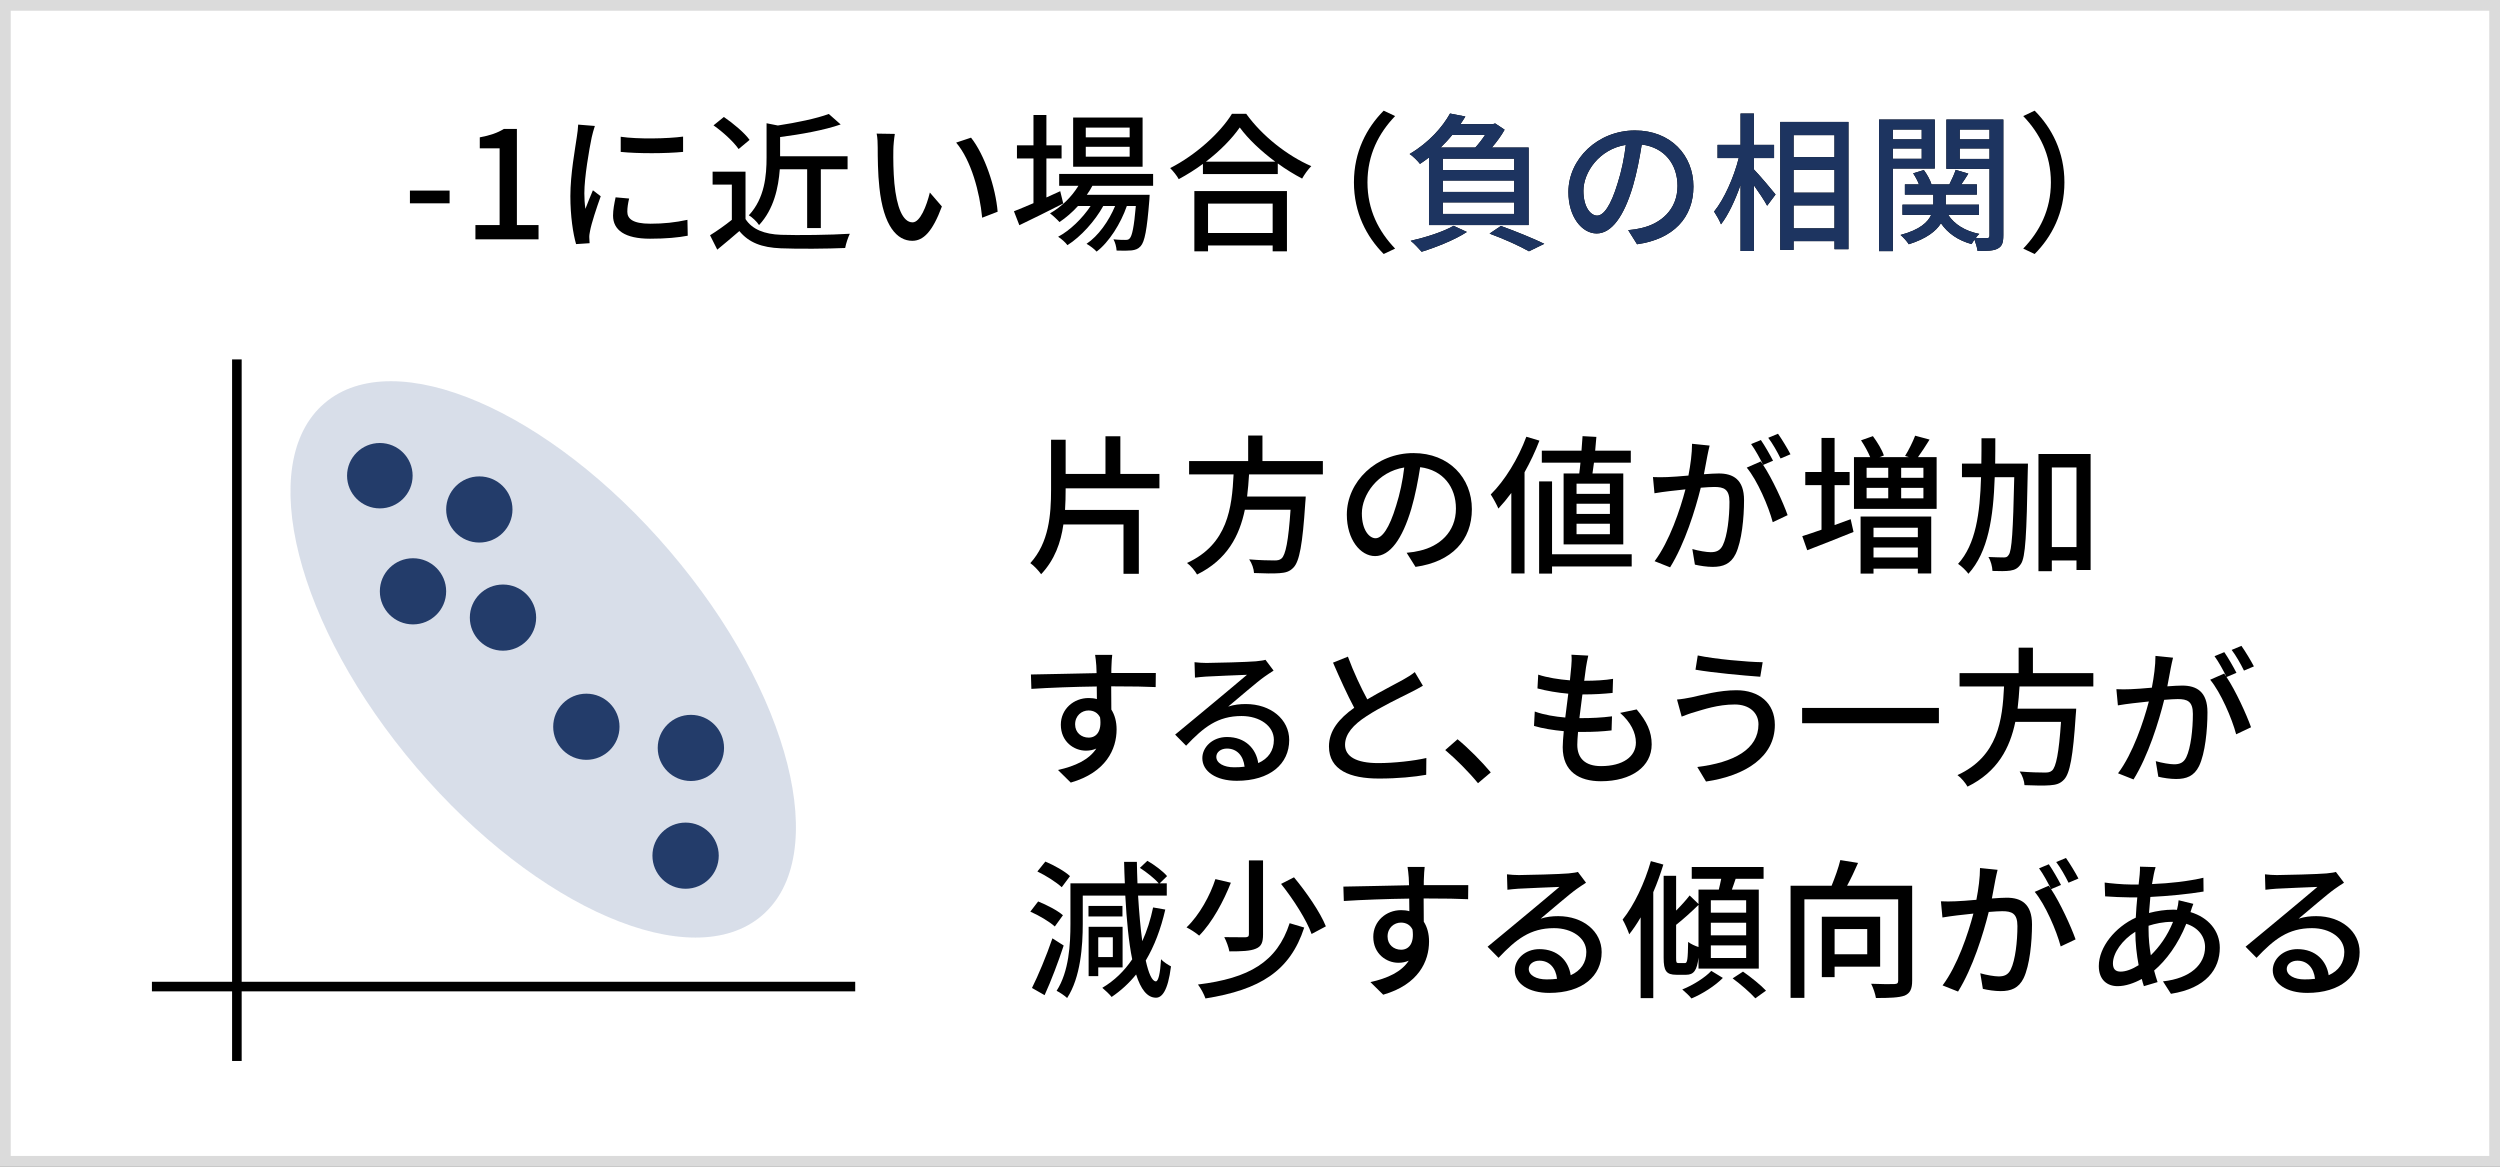 <?xml version="1.0" encoding="UTF-8"?>
<svg id="_x30_1" xmlns="http://www.w3.org/2000/svg" width="750" height="350" version="1.1" viewBox="0 0 750 350">
  <rect x="0" y="0" width="750" height="350" fill="#808080" stroke="none"/>
  <!-- Generator: Adobe Illustrator 29.4.0, SVG Export Plug-In . SVG Version: 2.1.0 Build 152)  -->
  <defs>
    <style>
      .st0 {
        fill: #fff;
      }

      .st1 {
        fill: #dbdbdb;
      }

      .st2 {
        fill: none;
        stroke: #000;
        stroke-miterlimit: 10;
        stroke-width: 2.876px;
      }

      .st3 {
        fill: #3d5e93;
        fill-opacity: .2;
      }

      .st4 {
        fill: #1d3460;
      }
    </style>
  </defs>
  <g>
    <rect class="st0" x="1.608" y="1.608" width="746.785" height="346.785"/>
    <path class="st1" d="M746.785,3.215v343.57H3.215V3.215h743.57M750,0H0v350h750V0h0Z"/>
  </g>
  <g>
    <g>
      <path d="M122.978,57.175h11.904v3.822h-11.904v-3.822Z"/>
      <path d="M142.628,67.52h7.258v-23.029h-5.951v-3.286c3.109-.583,5.319-1.348,7.214-2.518h3.92v28.833h6.494v4.271h-18.936v-4.271Z"/>
      <path d="M178.46,37.787c-.317.856-.767,2.609-.949,3.418-.764,3.644-2.207,12.01-2.207,16.779,0,1.574.088,3.057.314,4.675.676-1.797,1.578-3.957,2.254-5.575l2.345,1.8c-1.217,3.371-2.795,8.14-3.2,10.389-.135.583-.27,1.53-.226,2.023,0,.452.044,1.126.091,1.665l-4.058.27c-.902-3.101-1.713-8.366-1.713-14.393,0-6.657,1.443-14.211,1.936-17.767.182-1.123.361-2.518.406-3.688l5.008.405ZM188.739,59.559c-.361,1.527-.541,2.744-.541,3.957,0,2.023,1.487,3.597,6.897,3.597,4.014,0,7.397-.357,11.137-1.166l.091,4.766c-2.795.539-6.491.9-11.316.9-7.576,0-11.093-2.609-11.093-6.927,0-1.753.361-3.553.767-5.488l4.058.361ZM204.925,40.982v4.588c-5.092.495-13.526.539-18.71,0v-4.544c5.096.765,14.067.586,18.71-.044Z"/>
      <path d="M223.657,65.72c1.984,3.104,5.68,4.544,10.641,4.722,5.004.179,15.016.044,20.652-.314-.497.988-1.173,2.966-1.399,4.271-5.096.226-14.158.317-19.298.091-5.727-.226-9.603-1.709-12.445-5.174-2.119,1.844-4.285,3.644-6.626,5.579l-2.166-4.318c2.028-1.261,4.42-2.923,6.538-4.632v-10.571h-5.771v-3.87h9.874v14.214ZM221.582,44.714c-1.443-2.113-4.687-5.127-7.529-7.106l3.112-2.518c2.795,1.935,6.177,4.722,7.708,6.88l-3.291,2.744ZM233.939,50.788c-.409,5.441-1.76,11.963-6.224,16.732-.585-.947-2.075-2.386-3.065-2.926,4.778-5.127,5.319-11.963,5.319-17.36v-10.257l3.382.674c5.636-.853,11.678-2.113,15.287-3.462l3.562,3.148c-5.052,1.753-11.948,2.97-18.172,3.779v5.757h20.247v3.913h-8.028v17.629h-4.102v-17.629h-8.204Z"/>
      <path d="M268.001,44.984c-.047,2.791,0,6.569.314,10.031.676,7.018,2.48,11.693,5.457,11.693,2.254,0,4.193-4.857,5.184-8.949l3.609,4.183c-2.842,7.645-5.592,10.301-8.883,10.301-4.508,0-8.657-4.318-9.874-16.058-.453-3.913-.497-9.222-.497-11.919,0-1.126-.044-2.97-.314-4.183l5.454.091c-.226,1.304-.45,3.597-.45,4.81ZM299.291,63.516l-4.643,1.8c-.723-7.648-3.291-17.228-7.802-22.534l4.464-1.486c4.105,5.174,7.397,14.979,7.981,22.22Z"/>
      <path d="M318.969,61.042c-4.508,2.295-9.377,4.722-13.165,6.522l-1.622-4.183c1.622-.63,3.653-1.483,5.859-2.43v-13.402h-4.957v-3.957h4.957v-9.087h3.879v9.087h4.555v3.957h-4.555v11.693c1.352-.627,2.751-1.257,4.149-1.888l.899,3.688ZM327.717,55.736c-.497.944-1.037,1.844-1.669,2.697h18.848s-.044,1.035-.091,1.574c-.72,8.996-1.396,12.505-2.615,13.854-.764.856-1.622,1.126-2.703,1.261-1.037.088-2.707.135-4.511.044-.044-.991-.406-2.474-.946-3.374,1.534.182,2.933.182,3.518.182.676,0,1.037-.047,1.399-.495.676-.765,1.261-3.33,1.801-9.671h-2.703c-1.804,5.218-5.322,10.84-9.063,13.672-.676-.762-1.984-1.753-3.021-2.336,3.518-2.339,6.674-6.792,8.566-11.336h-3.562c-2.436,4.453-6.718,9.219-10.732,11.74-.632-.856-1.804-1.891-2.795-2.521,3.562-1.888,7.258-5.488,9.738-9.219h-3.788c-1.713,1.888-3.606,3.509-5.545,4.813-.588-.674-2.031-2.026-2.842-2.609,3.382-1.935,6.447-4.857,8.522-8.275h-5.771v-3.556h28.181v3.556h-18.216ZM342.777,50.023h-20.832v-14.754h20.832v14.754ZM338.898,38.283h-13.165v2.923h13.165v-2.923ZM338.898,44.04h-13.165v2.97h13.165v-2.97Z"/>
      <path d="M373.866,34.146c4.822,6.701,12.445,12.637,19.521,15.694-1.034,1.035-2.028,2.474-2.751,3.735-2.389-1.261-4.913-2.788-7.302-4.544v3.195h-22.454v-3.06c-2.301,1.709-4.781,3.239-7.261,4.588-.497-.988-1.713-2.474-2.568-3.327,7.708-3.913,15.104-10.662,18.531-16.281h4.285ZM358.309,57.31h27.775v18.081h-4.285v-1.756h-19.389v1.756h-4.102v-18.081ZM382.567,48.493c-4.237-3.148-8.116-6.792-10.641-10.254-2.301,3.327-5.907,7.015-10.147,10.254h20.788ZM362.411,61.086v8.818h19.389v-8.818h-19.389Z"/>
      <path d="M406.181,54.701c0-9.131,3.788-16.328,8.927-21.502l3.426,1.621c-4.913,5.127-8.296,11.602-8.296,19.881,0,8.275,3.382,14.751,8.296,19.881l-3.426,1.618c-5.14-5.174-8.927-12.371-8.927-21.499Z"/>
      <path d="M428.7,47.235c-.858.674-1.76,1.304-2.707,1.932-.676-.9-2.119-2.339-3.112-2.966,5.819-3.418,9.921-8.144,12.131-12.145l4.599.9c-.45.765-.993,1.527-1.487,2.292h9.738l.676-.223,2.842,1.888c-.946,1.709-2.345,3.644-3.832,5.353h11.046v23.255h-29.894v-20.285ZM440.061,69.587c-3.562,2.339-9.198,4.588-13.57,5.939-.767-.856-2.301-2.565-3.291-3.283,4.508-1.035,9.83-2.7,12.85-4.5l4.011,1.844ZM435.644,40.487c-1.037,1.304-2.21,2.565-3.474,3.779h10.417c1.037-1.126,2.075-2.474,2.93-3.779h-9.874ZM454.266,47.593h-21.419v3.418h21.419v-3.418ZM454.266,54.159h-21.419v3.421h21.419v-3.421ZM454.266,60.728h-21.419v3.462h21.419v-3.462ZM450.252,67.79c4.646,1.662,9.874,3.822,13.03,5.353l-4.599,2.248c-2.659-1.53-7.302-3.644-11.813-5.309l3.382-2.292Z"/>
      <path d="M488.463,69.047c1.578-.135,2.886-.357,3.967-.63,5.727-1.304,10.82-5.441,10.82-12.637,0-6.478-3.876-11.558-10.729-12.414-.632,4.004-1.443,8.322-2.662,12.505-2.703,9.084-6.403,14.167-10.867,14.167-4.417,0-8.475-4.992-8.475-12.414,0-9.896,8.792-18.485,19.973-18.485,10.732,0,17.54,7.466,17.54,16.82,0,9.31-5.998,15.789-16.909,17.319l-2.659-4.23ZM485.307,54.924c1.125-3.506,1.984-7.554,2.433-11.467-8.025,1.304-12.715,8.275-12.715,13.763,0,5.127,2.301,7.466,4.105,7.466,1.936,0,4.102-2.879,6.177-9.762Z"/>
      <path d="M526.178,50.832c1.578,1.618,5.589,6.344,6.491,7.51l-2.524,3.374c-.767-1.483-2.436-3.957-3.967-6.118v19.702h-4.014v-19.837c-1.622,4.635-3.697,9.044-5.863,11.831-.45-1.17-1.443-2.879-2.072-3.822,3.021-3.691,5.951-10.301,7.393-16.058h-6.356v-3.957h6.897v-9.401h4.014v9.401h6.042v3.957h-6.042v3.418ZM554.538,36.574v38.187h-4.193v-2.43h-12.263v2.656h-4.014v-38.413h20.47ZM538.082,40.531v6.613h12.263v-6.613h-12.263ZM538.082,57.803h12.263v-6.836h-12.263v6.836ZM550.345,68.508v-6.88h-12.263v6.88h12.263Z"/>
      <path d="M567.857,50.562v24.782h-4.146v-39.489h16.726v14.707h-12.58ZM567.857,38.869v2.923h8.657v-2.923h-8.657ZM576.514,47.64v-3.104h-8.657v3.104h8.657ZM600.998,70.622c0,2.113-.361,3.283-1.713,3.96-1.217.674-3.203.718-5.998.718-.135-.9-.541-2.339-.946-3.418-.361.495-.632.944-.858,1.348-4.102-1.123-7.167-3.283-9.198-6.253-1.443,2.339-4.281,4.591-9.647,6.3-.497-.812-1.625-2.07-2.48-2.791,5.771-1.527,8.204-3.822,9.198-6.027h-8.613v-3.057h9.245v-3.013h-8.522v-3.06h4.237c-.406-1.079-1.081-2.336-1.757-3.327l3.2-.991c.993,1.352,1.94,3.06,2.301,4.318h5.363c.679-1.348,1.49-3.101,1.895-4.362l3.788,1.126c-.676,1.123-1.443,2.248-2.119,3.236h4.687v3.06h-9.333v3.013h9.965v3.057h-9.242c1.848,2.835,5.048,4.857,9.333,5.713-.361.314-.723.765-1.081,1.214,1.487.044,2.93.044,3.426.044.541,0,.72-.223.72-.809v-19.968h-12.938v-14.798h17.088v34.766ZM587.922,38.869v2.923h8.927v-2.923h-8.927ZM596.849,47.684v-3.148h-8.927v3.148h8.927Z"/>
      <path d="M619.325,54.701c0,9.128-3.788,16.325-8.927,21.499l-3.429-1.618c4.916-5.13,8.299-11.605,8.299-19.881,0-8.278-3.382-14.754-8.299-19.881l3.429-1.621c5.14,5.174,8.927,12.371,8.927,21.502Z"/>
    </g>
    <g>
      <path class="st4" d="M428.7,47.235c-.858.674-1.76,1.304-2.707,1.932-.676-.9-2.119-2.339-3.112-2.966,5.819-3.418,9.921-8.144,12.131-12.145l4.599.9c-.45.765-.993,1.527-1.487,2.292h9.738l.676-.223,2.842,1.888c-.946,1.709-2.345,3.644-3.832,5.353h11.046v23.255h-29.894v-20.285ZM440.061,69.587c-3.562,2.339-9.198,4.588-13.57,5.939-.767-.856-2.301-2.565-3.291-3.283,4.508-1.035,9.83-2.7,12.85-4.5l4.011,1.844ZM435.644,40.487c-1.037,1.304-2.21,2.565-3.474,3.779h10.417c1.037-1.126,2.075-2.474,2.93-3.779h-9.874ZM454.266,47.593h-21.419v3.418h21.419v-3.418ZM454.266,54.159h-21.419v3.421h21.419v-3.421ZM454.266,60.728h-21.419v3.462h21.419v-3.462ZM450.252,67.79c4.646,1.662,9.874,3.822,13.03,5.353l-4.599,2.248c-2.659-1.53-7.302-3.644-11.813-5.309l3.382-2.292Z"/>
      <path class="st4" d="M488.463,69.047c1.578-.135,2.886-.357,3.967-.63,5.727-1.304,10.82-5.441,10.82-12.637,0-6.478-3.876-11.558-10.729-12.414-.632,4.004-1.443,8.322-2.662,12.505-2.703,9.084-6.403,14.167-10.867,14.167-4.417,0-8.475-4.992-8.475-12.414,0-9.896,8.792-18.485,19.973-18.485,10.732,0,17.54,7.466,17.54,16.82,0,9.31-5.998,15.789-16.909,17.319l-2.659-4.23ZM485.307,54.924c1.125-3.506,1.984-7.554,2.433-11.467-8.025,1.304-12.715,8.275-12.715,13.763,0,5.127,2.301,7.466,4.105,7.466,1.936,0,4.102-2.879,6.177-9.762Z"/>
      <path class="st4" d="M526.178,50.832c1.578,1.618,5.589,6.344,6.491,7.51l-2.524,3.374c-.767-1.483-2.436-3.957-3.967-6.118v19.702h-4.014v-19.837c-1.622,4.635-3.697,9.044-5.863,11.831-.45-1.17-1.443-2.879-2.072-3.822,3.021-3.691,5.951-10.301,7.393-16.058h-6.356v-3.957h6.897v-9.401h4.014v9.401h6.042v3.957h-6.042v3.418ZM554.538,36.574v38.187h-4.193v-2.43h-12.263v2.656h-4.014v-38.413h20.47ZM538.082,40.531v6.613h12.263v-6.613h-12.263ZM538.082,57.803h12.263v-6.836h-12.263v6.836ZM550.345,68.508v-6.88h-12.263v6.88h12.263Z"/>
      <path class="st4" d="M567.857,50.562v24.782h-4.146v-39.489h16.726v14.707h-12.58ZM567.857,38.869v2.923h8.657v-2.923h-8.657ZM576.514,47.64v-3.104h-8.657v3.104h8.657ZM600.998,70.622c0,2.113-.361,3.283-1.713,3.96-1.217.674-3.203.718-5.998.718-.135-.9-.541-2.339-.946-3.418-.361.495-.632.944-.858,1.348-4.102-1.123-7.167-3.283-9.198-6.253-1.443,2.339-4.281,4.591-9.647,6.3-.497-.812-1.625-2.07-2.48-2.791,5.771-1.527,8.204-3.822,9.198-6.027h-8.613v-3.057h9.245v-3.013h-8.522v-3.06h4.237c-.406-1.079-1.081-2.336-1.757-3.327l3.2-.991c.993,1.352,1.94,3.06,2.301,4.318h5.363c.679-1.348,1.49-3.101,1.895-4.362l3.788,1.126c-.676,1.123-1.443,2.248-2.119,3.236h4.687v3.06h-9.333v3.013h9.965v3.057h-9.242c1.848,2.835,5.048,4.857,9.333,5.713-.361.314-.723.765-1.081,1.214,1.487.044,2.93.044,3.426.044.541,0,.72-.223.72-.809v-19.968h-12.938v-14.798h17.088v34.766ZM587.922,38.869v2.923h8.927v-2.923h-8.927ZM596.849,47.684v-3.148h-8.927v3.148h8.927Z"/>
    </g>
  </g>
  <g>
    <path d="M319.692,146.855c0,2.026-.047,4.092-.182,6.118h22.139v19.159h-4.599v-14.798h-18.034c-.767,5.444-2.615,10.615-6.674,14.932-.676-.988-2.254-2.653-3.247-3.327,5.592-6.162,6.224-14.437,6.224-22.085v-14.932h4.373v10.254h11.948v-11.289h4.464v11.289h11.722v4.318h-28.134v.361Z"/>
    <path d="M374.718,142.311c-.135,2.204-.314,4.456-.585,6.657h17.584s-.047,1.304-.135,1.935c-.814,12.505-1.76,17.497-3.518,19.341-1.173,1.261-2.389,1.574-4.237,1.709-1.625.135-4.602.091-7.623-.044-.044-1.217-.629-2.926-1.443-4.095,3.112.27,6.268.317,7.532.317.99,0,1.578-.091,2.163-.586,1.22-1.035,2.075-5.262,2.707-14.616h-13.709c-1.622,7.78-5.275,14.976-14.337,19.429-.632-1.123-1.892-2.653-3.021-3.462,12.266-5.622,13.482-16.598,13.979-26.585h-13.347v-4.001h17.72v-7.648h4.285v7.648h18.125v4.001h-22.139Z"/>
    <path d="M421.995,165.835c1.578-.135,2.886-.357,3.967-.63,5.727-1.304,10.82-5.441,10.82-12.637,0-6.478-3.876-11.558-10.729-12.414-.632,4.004-1.443,8.322-2.662,12.505-2.703,9.084-6.4,14.167-10.867,14.167-4.417,0-8.475-4.992-8.475-12.414,0-9.896,8.792-18.485,19.973-18.485,10.732,0,17.54,7.466,17.54,16.82,0,9.31-5.998,15.789-16.909,17.319l-2.659-4.23ZM418.839,151.712c1.125-3.506,1.984-7.554,2.433-11.467-8.025,1.304-12.715,8.275-12.715,13.763,0,5.127,2.301,7.466,4.102,7.466,1.94,0,4.105-2.879,6.18-9.762Z"/>
    <path d="M461.826,132.192c-1.217,3.195-2.751,6.431-4.464,9.492v30.36h-3.967v-24.155c-1.264,1.709-2.571,3.283-3.879,4.679-.406-.991-1.622-3.239-2.298-4.227,4.237-4.183,8.248-10.752,10.685-17.319l3.923,1.17ZM489.51,169.931h-23.896v2.157h-3.879v-27.66h3.879v21.859h23.896v3.644ZM473.774,142.041c.135-.988.27-2.113.361-3.236h-11.59v-3.6h11.904c.135-1.53.226-3.013.317-4.362l4.146.226c-.091,1.304-.226,2.744-.361,4.136h10.688v3.6h-11.046c-.182,1.123-.317,2.248-.453,3.236h9.245v21.276h-17.902v-21.276h4.69ZM482.972,145.102h-10.009v3.057h10.009v-3.057ZM482.972,151.129h-10.009v3.057h10.009v-3.057ZM482.972,157.112h-10.009v3.148h10.009v-3.148Z"/>
    <path d="M512.888,133.675c-.226.947-.497,2.07-.676,3.06-.226,1.348-.632,3.509-1.037,5.531,1.804-.135,3.426-.226,4.464-.226,4.285,0,7.576,1.8,7.576,8.009,0,5.262-.679,12.324-2.527,16.146-1.487,3.013-3.785,3.87-6.897,3.87-1.713,0-3.832-.317-5.322-.677l-.767-4.675c1.848.539,4.285.944,5.501.944,1.578,0,2.842-.405,3.653-2.113,1.352-2.791,1.984-8.366,1.984-13.001,0-3.822-1.713-4.453-4.552-4.453-.902,0-2.392.091-4.058.226-1.625,6.566-4.781,16.776-9.201,23.885l-4.643-1.844c4.464-5.939,7.667-15.519,9.245-21.546-2.031.226-3.835.405-4.872.539-1.169.135-3.156.405-4.417.63l-.453-4.857c1.534.088,2.798.044,4.329,0,1.443-.047,3.835-.226,6.312-.452.632-3.283,1.084-6.657,1.084-9.536l5.275.539ZM528.938,139.479c2.707,4.048,5.998,11.245,7.349,15.067l-4.464,2.113c-1.261-4.766-4.643-12.593-7.799-16.372l4.193-1.844c.226.314.45.63.72.988-.902-1.797-2.345-4.497-3.606-6.206l2.93-1.214c1.128,1.618,2.751,4.453,3.653,6.206l-2.977,1.261ZM534.169,137.545c-.946-1.935-2.389-4.497-3.697-6.206l2.93-1.217c1.173,1.665,2.886,4.5,3.744,6.162l-2.977,1.261Z"/>
    <path d="M555.199,155.76l.858,3.822c-4.781,1.935-9.874,3.96-13.888,5.488l-1.487-4.227c1.622-.495,3.606-1.17,5.771-1.935v-13.358h-4.869v-3.957h4.869v-10.21h3.923v10.21h4.508v3.957h-4.508v11.966l4.822-1.756ZM580.99,137.14v15.519h-24.799v-15.519h4.869c-.632-1.53-1.713-3.509-2.751-5.039l3.562-1.257c1.308,1.753,2.798,4.227,3.291,5.801l-1.308.495h8.792l-1.125-.361c1.081-1.709,2.345-4.271,3.021-6.071l4.329,1.17c-1.173,1.888-2.389,3.779-3.474,5.262h5.592ZM558.175,154.951h21.193v17.093h-4.014v-1.439h-13.3v1.483h-3.879v-17.137ZM559.98,143.346h6.491v-3.013h-6.491v3.013ZM559.98,149.508h6.491v-3.148h-6.491v3.148ZM562.054,158.325v2.835h13.3v-2.835h-13.3ZM575.354,167.231v-2.97h-13.3v2.97h13.3ZM577.023,140.332h-6.674v3.013h6.674v-3.013ZM577.023,146.359h-6.674v3.148h6.674v-3.148Z"/>
    <path d="M608.382,139.075s0,1.483-.047,2.023c-.361,19.432-.676,26.089-2.075,28.112-.902,1.304-1.757,1.753-3.2,1.979-1.264.182-3.247.182-5.322.091-.044-1.261-.494-3.06-1.217-4.183,1.984.091,3.788.135,4.555.135.72,0,1.125-.091,1.534-.765.946-1.214,1.305-7.106,1.666-23.299h-5.859c-.409,12.01-1.94,22.399-7.893,28.965-.676-.944-2.119-2.336-3.109-2.966,5.319-5.848,6.582-15.114,6.897-25.999h-5.724v-4.092h5.815c.044-2.474.044-4.992.044-7.601h4.149c0,2.562,0,5.127-.044,7.601h9.83ZM627.183,136.196v34.813h-4.237v-2.879h-7.397v3.239h-4.011v-35.174h15.645ZM622.946,164.127v-23.882h-7.397v23.882h7.397Z"/>
    <path d="M346.7,206.127c-2.659-.135-6.853-.226-13.344-.226.044,2.383.044,4.992.044,6.971,1.037,1.621,1.578,3.644,1.578,5.939,0,5.936-3.156,12.907-13.753,15.967l-3.832-3.779c5.231-1.17,9.333-3.104,11.499-6.431-.902.405-1.94.63-3.112.63-3.609,0-7.532-2.7-7.532-7.783,0-4.679,3.835-8.006,8.343-8.006.902,0,1.713.091,2.48.314l-.044-3.779c-6.765.091-14.07.361-19.615.721l-.135-4.318c5.048-.044,13.347-.314,19.703-.405-.044-.944-.044-1.756-.088-2.248-.091-1.126-.226-2.609-.361-3.239h5.14c-.091.583-.226,2.609-.226,3.239-.044.539-.044,1.304-.044,2.204h13.347l-.047,4.227ZM326.592,221.285c2.301,0,4.014-1.844,3.426-6.074-.72-1.439-1.984-2.07-3.47-2.07-2.031,0-4.014,1.53-4.014,4.183,0,2.474,1.895,3.96,4.058,3.96Z"/>
    <path d="M382.073,201.179c-.902.586-1.94,1.261-2.751,1.844-2.301,1.621-7.711,6.344-10.867,8.953,1.804-.586,3.518-.765,5.275-.765,7.485,0,13.033,4.588,13.033,10.793,0,7.153-5.727,12.236-15.736,12.236-6.177,0-10.326-2.791-10.326-6.792,0-3.283,3.021-6.344,7.393-6.344,5.548,0,8.748,3.553,9.38,7.827,3.021-1.348,4.69-3.732,4.69-6.971,0-4.183-4.241-7.153-9.694-7.153-7.126,0-11.364,3.33-16.638,8.906l-3.291-3.327c3.47-2.835,9.063-7.513,11.678-9.671,2.48-2.07,7.62-6.344,9.874-8.275-2.345.088-9.965.405-12.31.539-1.125.088-2.298.179-3.291.314l-.135-4.632c1.128.135,2.48.226,3.562.226,2.345,0,12.445-.273,14.881-.495,1.531-.182,2.345-.27,2.839-.452l2.436,3.239ZM373.372,230.009c-.361-3.283-2.301-5.441-5.278-5.441-1.848,0-3.2,1.079-3.2,2.474,0,1.932,2.298,3.148,5.322,3.148,1.125,0,2.163-.047,3.156-.182Z"/>
    <path d="M426.871,205.722c-1.128.674-2.392,1.348-3.835,2.07-2.93,1.483-8.836,4.271-13.074,7.062-3.967,2.562-6.447,5.35-6.447,8.589,0,3.465,3.291,5.488,9.965,5.488,4.734,0,10.776-.674,14.428-1.53l-.047,5.039c-3.518.63-8.522,1.126-14.202,1.126-8.613,0-14.969-2.521-14.969-9.627,0-4.722,3.021-8.366,7.576-11.605-2.031-3.779-4.285-8.771-6.359-13.537l4.464-1.8c1.76,4.769,3.923,9.31,5.815,12.819,3.923-2.339,8.343-4.544,10.644-5.848,1.487-.853,2.568-1.483,3.606-2.339l2.436,4.095Z"/>
    <path d="M443.396,234.957c-2.842-3.462-6.674-7.284-9.83-9.94l3.697-3.239c3.203,2.609,7.397,6.839,9.965,9.94l-3.832,3.239Z"/>
    <path d="M490.997,212.828c3.021,3.553,4.508,6.657,4.508,10.48,0,6.657-6.042,11.066-15.239,11.066-6.491,0-11.452-2.879-11.452-10.21,0-1.17.135-2.835.314-4.813-3.291-.314-6.4-.809-8.927-1.574l.226-4.318c2.886,1.035,6.086,1.53,9.154,1.8.27-2.339.585-4.813.902-7.153-3.203-.27-6.538-.856-9.245-1.574l.226-4.139c2.707.9,6.177,1.439,9.512,1.709.182-1.618.317-3.057.409-4.183.088-1.123.179-2.248.044-3.506l5.048.27c-.314,1.392-.494,2.427-.676,3.506l-.541,4.048c3.338,0,6.312-.179,8.657-.583l-.135,4.227c-2.795.27-5.319.452-8.971.452h-.091c-.314,2.292-.632,4.766-.902,7.106h.632c2.886,0,6.086-.135,9.154-.539l-.135,4.227c-2.751.317-5.457.452-8.343.452h-1.713c-.135,1.574-.226,2.923-.226,3.866,0,4.004,2.345,6.388,7.126,6.388,6.535,0,10.458-2.835,10.458-7.062,0-3.013-1.622-6.162-4.734-8.906l4.96-1.035Z"/>
    <path d="M520.416,211.345c-5.048,0-9.424,1.527-11.904,2.248-1.352.361-2.839.944-4.011,1.395l-1.399-5.13c1.352-.088,3.065-.405,4.42-.674,3.244-.718,8.296-2.113,13.435-2.113,6.674,0,11.499,3.779,11.499,10.389,0,9.583-8.748,15.249-20.652,17.002l-2.615-4.362c10.958-1.348,18.351-5.306,18.351-12.819,0-3.418-2.703-5.936-7.123-5.936ZM528.803,198.661l-.723,4.362c-5.048-.361-14.337-1.214-19.433-2.113l.676-4.274c5.052,1.082,14.972,1.979,19.48,2.026Z"/>
    <path d="M581.669,212.379v4.588h-41.031v-4.588h41.031Z"/>
    <path d="M605.858,205.945c-.135,2.204-.314,4.456-.585,6.657h17.584s-.047,1.304-.135,1.935c-.814,12.505-1.76,17.497-3.518,19.341-1.173,1.261-2.389,1.574-4.241,1.709-1.622.135-4.599.091-7.62-.044-.044-1.217-.629-2.926-1.443-4.095,3.112.27,6.268.317,7.532.317.99,0,1.578-.091,2.163-.586,1.22-1.035,2.075-5.262,2.707-14.616h-13.709c-1.622,7.78-5.275,14.976-14.337,19.429-.632-1.123-1.892-2.653-3.021-3.462,12.266-5.622,13.482-16.598,13.979-26.585h-13.347v-4.001h17.72v-7.648h4.285v7.648h18.125v4.001h-22.139Z"/>
    <path d="M651.913,197.309c-.226.947-.497,2.07-.676,3.06-.226,1.348-.632,3.509-1.037,5.531,1.804-.135,3.426-.226,4.464-.226,4.285,0,7.576,1.8,7.576,8.009,0,5.262-.679,12.324-2.527,16.146-1.487,3.013-3.788,3.87-6.897,3.87-1.713,0-3.832-.317-5.322-.677l-.767-4.675c1.848.539,4.285.944,5.501.944,1.578,0,2.842-.405,3.653-2.113,1.352-2.791,1.984-8.366,1.984-13.001,0-3.822-1.713-4.453-4.552-4.453-.902,0-2.392.091-4.058.226-1.625,6.566-4.781,16.776-9.198,23.885l-4.646-1.844c4.464-5.939,7.667-15.519,9.245-21.546-2.031.226-3.835.405-4.872.539-1.173.135-3.156.405-4.417.63l-.453-4.857c1.534.088,2.798.044,4.329,0,1.443-.047,3.835-.226,6.312-.452.632-3.283,1.084-6.657,1.084-9.536l5.275.539ZM667.963,203.113c2.707,4.048,5.998,11.245,7.349,15.067l-4.464,2.113c-1.261-4.766-4.643-12.593-7.799-16.372l4.193-1.844c.223.314.45.63.72.988-.902-1.797-2.345-4.497-3.606-6.206l2.93-1.214c1.128,1.618,2.751,4.453,3.653,6.206l-2.977,1.261ZM673.194,201.179c-.946-1.935-2.389-4.497-3.697-6.206l2.93-1.217c1.173,1.665,2.886,4.5,3.744,6.162l-2.977,1.261Z"/>
    <path d="M316.445,277.948c-1.534-1.395-4.734-3.33-7.349-4.453l2.345-3.057c2.571,1.032,5.815,2.697,7.441,4.136l-2.436,3.374ZM319.104,283.661c-1.622,4.945-3.741,10.524-5.724,14.885l-3.788-2.157c1.804-3.6,4.329-9.58,6.133-14.889l3.379,2.161ZM318.519,266.164c-1.534-1.439-4.69-3.465-7.305-4.722l2.389-2.97c2.571,1.079,5.819,2.879,7.397,4.362l-2.48,3.33ZM349.586,272.865c-1.355,5.892-3.291,10.975-5.863,15.293.858,3.87,1.892,6.206,3.021,6.253.767,0,1.308-2.339,1.578-6.657.632.809,2.345,1.844,2.977,2.157-.946,7.601-2.842,9.448-4.555,9.401-2.615-.044-4.508-2.562-5.907-6.971-2.119,2.609-4.555,4.857-7.349,6.745-.541-.718-2.028-2.113-2.795-2.741,3.653-2.161,6.582-5.039,8.971-8.548-1.037-5.083-1.669-11.649-2.075-19.116h-12.759v8.457c0,6.61-.632,16.055-4.69,22.264-.632-.63-2.298-1.756-3.156-2.161,3.744-5.801,4.149-14.032,4.149-20.103v-12.145h16.321c-.088-2.07-.179-4.227-.223-6.431h3.832c.044,2.157.088,4.318.179,6.431h6.359c-1.22-1.439-3.609-3.33-5.636-4.632l2.254-2.117c2.119,1.217,4.643,3.104,5.907,4.588l-2.21,2.161h2.119v3.688h-8.61c.314,5.083.72,9.762,1.261,13.675,1.399-3.06,2.48-6.435,3.247-10.122l3.653.63ZM336.736,274.935h-10.191v-3.148h10.191v3.148ZM329.474,290.228v2.609h-2.886v-14.798h10.191v12.189h-7.305ZM329.474,281.187v5.936h4.376v-5.936h-4.376Z"/>
    <path d="M369.261,264.815c-2.163,5.484-5.545,11.872-9.512,15.876-.946-.809-2.659-1.935-3.788-2.474,3.879-3.688,7.123-9.671,8.657-14.484l4.643,1.082ZM391.265,278.262c-4.237,13.089-13.3,18.667-29.624,21.276-.45-1.304-1.396-3.057-2.254-4.183,15.375-1.888,23.717-6.748,27.505-18.397l4.373,1.304ZM378.911,258.111v22.22c0,2.43-.497,3.6-2.163,4.274-1.669.718-4.241.809-7.937.809-.226-1.261-.902-3.104-1.534-4.274,2.798.047,5.548.047,6.312.047.814-.047,1.084-.226,1.084-.947v-22.129h4.237ZM388.2,263.194c3.741,4.5,7.89,10.527,9.559,14.71l-4.285,2.292c-1.443-4.092-5.41-10.345-9.154-15.023l3.879-1.979Z"/>
    <path d="M440.435,269.761c-2.659-.135-6.853-.223-13.344-.223.044,2.383.044,4.992.044,6.971,1.037,1.618,1.578,3.644,1.578,5.936,0,5.939-3.156,12.91-13.753,15.967l-3.832-3.779c5.231-1.166,9.333-3.101,11.499-6.431-.902.405-1.94.63-3.112.63-3.609,0-7.532-2.7-7.532-7.78,0-4.679,3.835-8.009,8.343-8.009.902,0,1.713.091,2.48.317l-.044-3.779c-6.765.091-14.07.361-19.615.718l-.135-4.318c5.052-.044,13.347-.314,19.703-.405-.044-.944-.044-1.753-.088-2.248-.091-1.123-.226-2.609-.361-3.239h5.14c-.091.586-.226,2.609-.226,3.239-.044.539-.044,1.304-.044,2.204h13.347l-.047,4.227ZM420.326,284.919c2.301,0,4.014-1.844,3.426-6.071-.72-1.439-1.984-2.07-3.47-2.07-2.031,0-4.014,1.53-4.014,4.183,0,2.474,1.892,3.957,4.058,3.957Z"/>
    <path d="M475.808,264.815c-.902.583-1.94,1.257-2.751,1.844-2.301,1.618-7.711,6.34-10.867,8.949,1.804-.583,3.518-.765,5.275-.765,7.485,0,13.033,4.588,13.033,10.796,0,7.15-5.727,12.233-15.736,12.233-6.177,0-10.326-2.788-10.326-6.792,0-3.283,3.021-6.34,7.393-6.34,5.548,0,8.748,3.553,9.38,7.827,3.021-1.352,4.69-3.735,4.69-6.974,0-4.183-4.241-7.15-9.694-7.15-7.126,0-11.364,3.327-16.638,8.906l-3.291-3.33c3.47-2.832,9.063-7.51,11.678-9.671,2.48-2.066,7.62-6.34,9.874-8.275-2.345.091-9.965.405-12.31.539-1.125.091-2.298.182-3.291.317l-.135-4.635c1.128.135,2.48.226,3.562.226,2.345,0,12.445-.27,14.881-.495,1.531-.179,2.345-.27,2.839-.448l2.436,3.239ZM467.107,293.646c-.361-3.283-2.301-5.444-5.278-5.444-1.848,0-3.2,1.082-3.2,2.474,0,1.935,2.298,3.148,5.319,3.148,1.128,0,2.166-.044,3.159-.179Z"/>
    <path d="M499.003,259.372c-.855,2.744-1.848,5.579-3.021,8.275v31.8h-3.788v-24.242c-1.081,1.888-2.254,3.597-3.426,5.083-.314-1.035-1.352-3.374-1.984-4.409,3.47-4.318,6.582-10.928,8.478-17.541l3.741,1.035ZM509.553,287.258c-.45,3.87-1.443,5.174-3.697,5.174h-2.93c-3.065,0-3.832-1.17-3.832-5.13v-24.556h3.741v10.433c1.534-1.527,3.021-3.192,4.058-4.541l2.659,2.562v-4.318h6.089c.27-1.035.497-2.201.72-3.236h-8.836v-3.556h21.551v3.556h-8.387c-.358,1.123-.764,2.201-1.125,3.236h8.069v23.706h-18.081v-3.33ZM505.498,288.923c.72,0,.855-1.126.946-6.344.811.63,2.119,1.217,3.109,1.53v-12.64c-2.119,2.07-4.643,4.365-6.718,5.983v9.849c0,1.395.047,1.621.723,1.621h1.94ZM516.858,293.376c-2.298,2.339-6.133,4.813-9.424,6.162-.585-.765-1.892-1.979-2.751-2.7,3.203-1.257,6.944-3.644,8.704-5.575l3.47,2.113ZM513.252,273.809h10.593v-3.732h-10.593v3.732ZM513.252,280.601h10.593v-3.779h-10.593v3.779ZM513.252,287.393h10.593v-3.779h-10.593v3.779ZM522.9,291.485c2.345,1.621,5.41,4.095,6.9,5.713l-3.203,2.295c-1.487-1.665-4.417-4.23-6.809-5.983l3.112-2.026Z"/>
    <path d="M573.647,294.229c0,2.43-.588,3.735-2.254,4.453-1.76.63-4.555.721-8.613.721-.179-1.17-.811-3.104-1.443-4.274,2.977.135,6.086.135,6.944.091.902-.044,1.173-.27,1.173-1.035v-24.377h-28.137v29.551h-4.146v-33.647h12.31c.99-2.427,2.072-5.397,2.612-7.689l5.322.853c-.993,2.295-2.163,4.769-3.291,6.836h19.524v28.517ZM550.38,290.002v3.148h-3.832v-18.125h17.496v14.976h-13.665ZM550.38,278.713v7.557h9.786v-7.557h-9.786Z"/>
    <path d="M599.276,260.946c-.226.944-.497,2.07-.676,3.057-.226,1.352-.632,3.509-1.037,5.535,1.804-.135,3.426-.226,4.464-.226,4.285,0,7.576,1.8,7.576,8.006,0,5.262-.679,12.324-2.527,16.149-1.487,3.013-3.785,3.866-6.897,3.866-1.713,0-3.832-.314-5.322-.674l-.767-4.679c1.848.539,4.285.944,5.501.944,1.578,0,2.842-.405,3.653-2.113,1.352-2.788,1.984-8.366,1.984-12.998,0-3.822-1.713-4.453-4.552-4.453-.902,0-2.392.091-4.058.226-1.625,6.566-4.781,16.776-9.201,23.882l-4.643-1.844c4.464-5.936,7.667-15.519,9.245-21.546-2.031.226-3.835.405-4.872.539-1.169.138-3.156.408-4.417.63l-.453-4.857c1.534.091,2.798.047,4.329,0,1.443-.044,3.835-.226,6.312-.448.632-3.283,1.084-6.657,1.084-9.536l5.275.539ZM615.326,266.747c2.707,4.048,5.998,11.245,7.349,15.067l-4.464,2.117c-1.261-4.769-4.643-12.596-7.799-16.372l4.193-1.847c.226.317.45.63.72.991-.902-1.8-2.345-4.497-3.606-6.206l2.93-1.217c1.128,1.621,2.751,4.453,3.653,6.209l-2.977,1.257ZM620.557,264.815c-.946-1.935-2.389-4.5-3.697-6.209l2.93-1.214c1.173,1.665,2.886,4.497,3.744,6.162l-2.977,1.261Z"/>
    <path d="M658.002,271.156c-.27.583-.585,1.665-.855,2.474,5.41,1.618,8.792,5.666,8.792,10.705,0,6.34-4.058,12.145-14.655,13.807l-2.389-3.732c8.296-.9,12.624-5.127,12.624-10.301,0-3.057-1.94-5.801-5.636-6.971-2.48,6.206-6.042,10.975-9.647,14.032.314,1.214.676,2.383,1.037,3.462l-4.105,1.217c-.226-.674-.45-1.395-.632-2.161-2.298,1.261-4.869,2.161-7.258,2.161-3.112,0-5.636-1.891-5.636-6.027,0-5.713,4.916-11.696,11.093-14.528.088-2.07.27-4.139.45-6.074h-2.163c-2.122,0-5.592-.179-7.485-.314l-.138-4.139c1.534.226,5.457.586,7.758.586h2.433l.317-3.013c.044-.765.135-1.709.088-2.339l4.69.135c-.226.674-.406,1.483-.541,2.113-.179.853-.361,1.888-.541,2.97,5.589-.226,10.685-.812,15.419-1.891l.047,4.139c-4.511.765-10.461,1.348-15.962,1.618-.135,1.53-.27,3.148-.406,4.813,2.389-.63,4.913-.991,7.123-.991.453,0,.858,0,1.264.047.226-.809.45-2.113.497-2.879l4.417,1.079ZM641.59,289.553c-.585-3.148-.99-6.613-.99-10.031-3.923,2.43-6.721,6.388-6.721,9.489,0,1.665.723,2.474,2.301,2.474,1.534,0,3.426-.674,5.41-1.932ZM644.567,278.801c0,2.791.27,5.4.676,7.783,2.571-2.518,4.916-5.713,6.674-10.031h-.27c-2.707,0-5.096.539-7.079,1.17v1.079Z"/>
    <path d="M703.204,264.815c-.902.583-1.94,1.257-2.751,1.844-2.301,1.618-7.711,6.34-10.867,8.949,1.804-.583,3.518-.765,5.275-.765,7.485,0,13.033,4.588,13.033,10.796,0,7.15-5.727,12.233-15.736,12.233-6.177,0-10.326-2.788-10.326-6.792,0-3.283,3.021-6.34,7.393-6.34,5.548,0,8.748,3.553,9.38,7.827,3.021-1.352,4.69-3.735,4.69-6.974,0-4.183-4.241-7.15-9.694-7.15-7.126,0-11.364,3.327-16.638,8.906l-3.291-3.33c3.47-2.832,9.063-7.51,11.678-9.671,2.48-2.066,7.62-6.34,9.874-8.275-2.345.091-9.965.405-12.31.539-1.125.091-2.298.182-3.291.317l-.135-4.635c1.128.135,2.48.226,3.562.226,2.345,0,12.445-.27,14.881-.495,1.531-.179,2.345-.27,2.839-.448l2.436,3.239ZM694.503,293.646c-.361-3.283-2.301-5.444-5.278-5.444-1.848,0-3.2,1.082-3.2,2.474,0,1.935,2.298,3.148,5.319,3.148,1.128,0,2.166-.044,3.159-.179Z"/>
  </g>
  <g>
    <line class="st2" x1="71.064" y1="107.823" x2="71.064" y2="318.292"/>
    <line class="st2" x1="256.563" y1="295.97" x2="45.577" y2="295.97"/>
  </g>
  <g>
    <ellipse class="st4" cx="113.953" cy="142.71" rx="9.834" ry="9.81"/>
    <ellipse class="st4" cx="143.798" cy="152.844" rx="9.948" ry="9.924"/>
    <ellipse class="st4" cx="123.901" cy="177.397" rx="9.948" ry="9.924"/>
    <ellipse class="st4" cx="150.897" cy="185.283" rx="9.948" ry="9.924"/>
    <ellipse class="st4" cx="175.907" cy="218.027" rx="9.948" ry="9.924"/>
    <ellipse class="st4" cx="207.265" cy="224.378" rx="9.948" ry="9.924"/>
    <ellipse class="st4" cx="205.677" cy="256.702" rx="9.948" ry="9.924"/>
  </g>
  <ellipse class="st3" cx="162.96" cy="197.819" rx="49.966" ry="101.052" transform="translate(-89.407 153.108) rotate(-40.472)"/>
</svg>